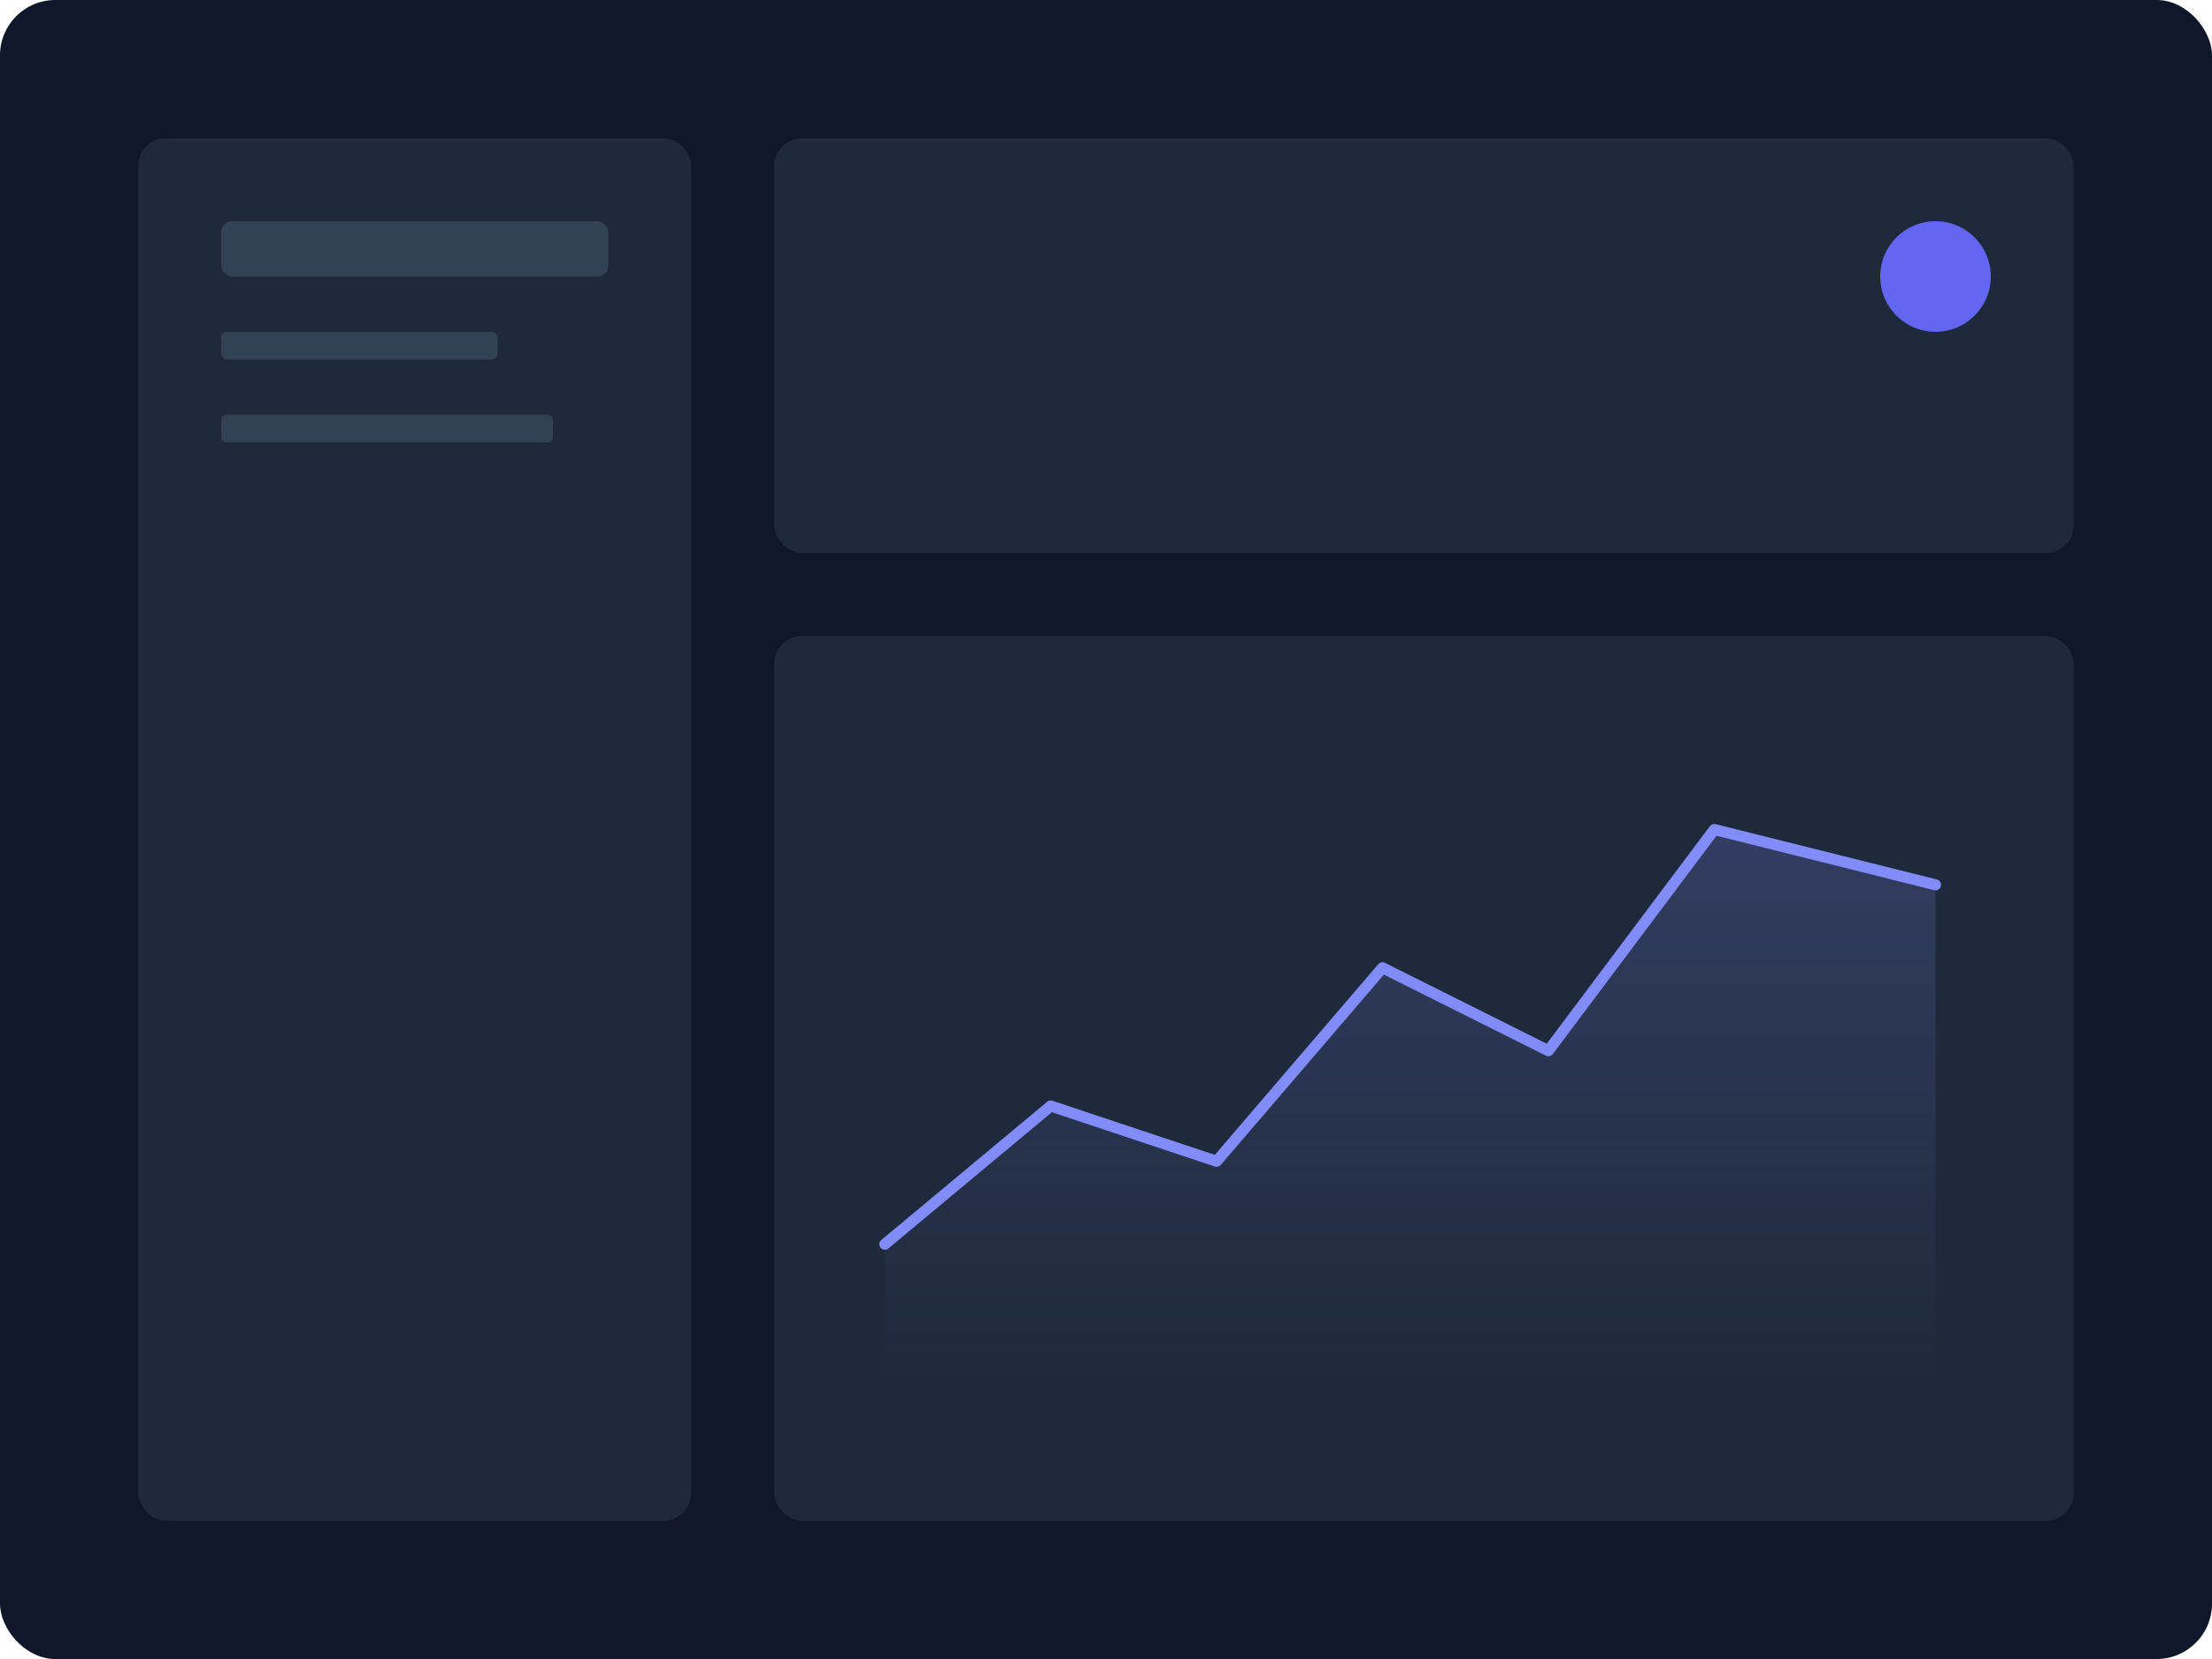 <svg width="800" height="600" viewBox="0 0 800 600" fill="none" xmlns="http://www.w3.org/2000/svg">
  <rect width="800" height="600" rx="20" fill="#0F172A"/>
  <rect x="50" y="50" width="200" height="500" rx="10" fill="#1E293B"/>
  <rect x="280" y="50" width="470" height="150" rx="10" fill="#1E293B"/>
  <rect x="280" y="230" width="470" height="320" rx="10" fill="#1E293B"/>
  
  <!-- Abstract Chart -->
  <path d="M320 450 L380 400 L440 420 L500 350 L560 380 L620 300 L700 320" stroke="#818CF8" stroke-width="4" stroke-linecap="round" stroke-linejoin="round"/>
  <path d="M320 450 L380 400 L440 420 L500 350 L560 380 L620 300 L700 320 V500 H320 Z" fill="url(#paint0_linear)" fill-opacity="0.2"/>
  
  <rect x="80" y="80" width="140" height="20" rx="4" fill="#334155"/>
  <rect x="80" y="120" width="100" height="10" rx="2" fill="#334155"/>
  <rect x="80" y="150" width="120" height="10" rx="2" fill="#334155"/>
  
  <circle cx="700" cy="100" r="20" fill="#6366F1"/>
  
  <defs>
    <linearGradient id="paint0_linear" x1="510" y1="300" x2="510" y2="500" gradientUnits="userSpaceOnUse">
      <stop stop-color="#818CF8"/>
      <stop offset="1" stop-color="#818CF8" stop-opacity="0"/>
    </linearGradient>
  </defs>
</svg>
